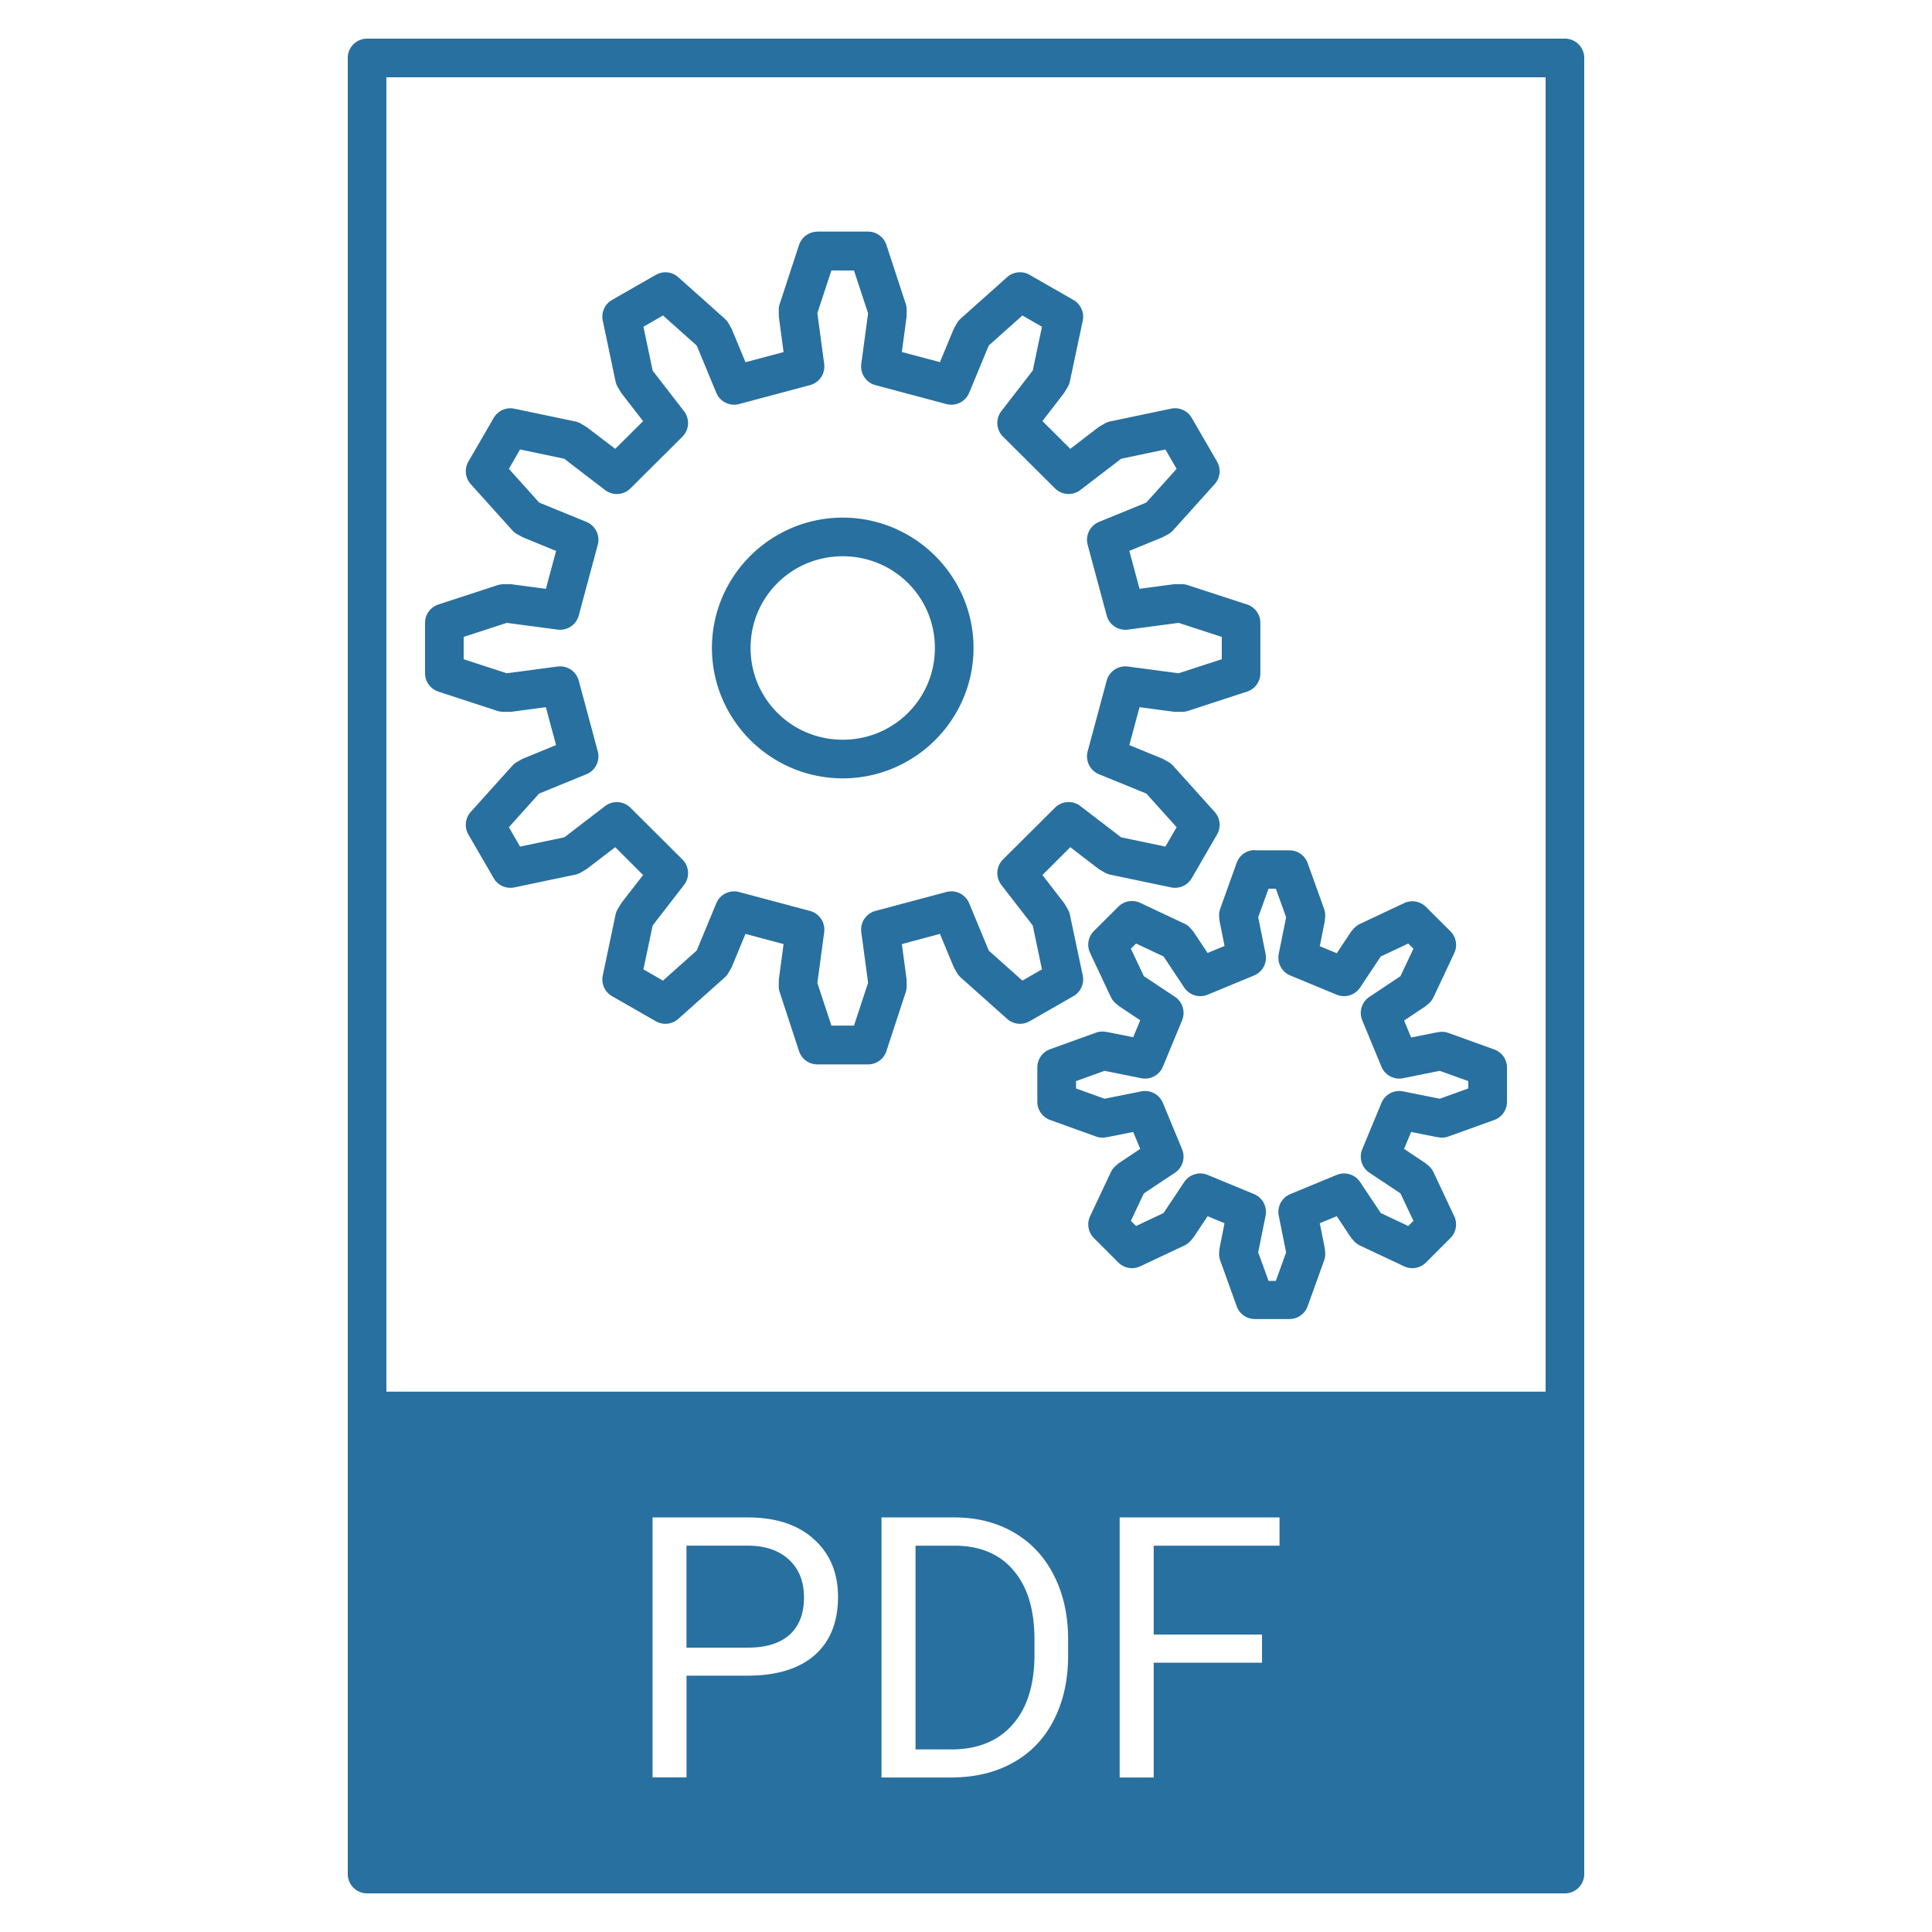 <?xml version="1.0" encoding="UTF-8" standalone="no"?>
<!-- Created with Inkscape (http://www.inkscape.org/) -->

<svg
   xmlns:dc="http://purl.org/dc/elements/1.1/"
   xmlns:cc="http://creativecommons.org/ns#"
   xmlns:rdf="http://www.w3.org/1999/02/22-rdf-syntax-ns#"
   xmlns:svg="http://www.w3.org/2000/svg"
   xmlns="http://www.w3.org/2000/svg"
   xmlns:sodipodi="http://sodipodi.sourceforge.net/DTD/sodipodi-0.dtd"
   xmlns:inkscape="http://www.inkscape.org/namespaces/inkscape"
   width="50"
   height="50"
   viewBox="0 0 50 50"
   id="svg2"
   version="1.1"
   inkscape:version="0.91 r13725"
   sodipodi:docname="m_pdf.svg">
  <sodipodi:namedview
     id="base"
     pagecolor="#ffffff"
     bordercolor="#666666"
     borderopacity="1.0"
     inkscape:pageopacity="0.0"
     inkscape:pageshadow="2"
     inkscape:zoom="1"
     inkscape:cx="42.36975"
     inkscape:cy="42.094498"
     inkscape:document-units="px"
     inkscape:current-layer="layer1"
     showgrid="false"
     inkscape:window-width="1920"
     inkscape:window-height="1056"
     inkscape:window-x="0"
     inkscape:window-y="24"
     inkscape:window-maximized="1"
     inkscape:snap-bbox="true"
     inkscape:snap-nodes="true"
     units="px"
     inkscape:snap-grids="true"
     inkscape:snap-object-midpoints="false"
     inkscape:snap-center="false"
     inkscape:bbox-nodes="true"
     inkscape:snap-global="true"
     showguides="true"
     inkscape:guide-bbox="true">
    <inkscape:grid
       id="grid4233"
       type="xygrid" />
  </sodipodi:namedview>
  <defs
     id="defs4" />
  <g
     transform="translate(0,-1002.362)"
     inkscape:label="Layer 1"
     inkscape:groupmode="layer"
     id="layer1">
    <g
       transform="matrix(0.313,0,0,0.315,469.34,875.41)"
       id="g4435">
      <g
         style="font-style:normal;font-weight:normal;font-size:40px;line-height:125%;font-family:Sans;text-align:center;letter-spacing:0px;word-spacing:0px;text-anchor:middle;fill:#ffffff;fill-opacity:1;stroke:none;stroke-width:1px;stroke-linecap:butt;stroke-linejoin:miter;stroke-opacity:1"
         id="text4431" />
    </g>
    <g
       id="g4300"
       style="stroke:#28709f;stroke-width:3.009;stroke-opacity:1"
       transform="matrix(0.333,0,0,0.332,473.408,994.201)" />
    <path
       style="color:#000000;font-style:normal;font-variant:normal;font-weight:normal;font-stretch:normal;font-size:medium;line-height:normal;font-family:sans-serif;text-indent:0;text-align:start;text-decoration:none;text-decoration-line:none;text-decoration-style:solid;text-decoration-color:#000000;letter-spacing:normal;word-spacing:normal;text-transform:none;direction:ltr;block-progression:tb;writing-mode:lr-tb;baseline-shift:baseline;text-anchor:start;white-space:normal;clip-rule:nonzero;display:inline;overflow:visible;visibility:visible;opacity:1;isolation:auto;mix-blend-mode:normal;color-interpolation:sRGB;color-interpolation-filters:linearRGB;solid-color:#000000;solid-opacity:1;fill:#28709f;fill-opacity:1;fill-rule:nonzero;stroke:none;stroke-width:1;stroke-linecap:butt;stroke-linejoin:round;stroke-miterlimit:4;stroke-dasharray:none;stroke-dashoffset:0;stroke-opacity:1;color-rendering:auto;image-rendering:auto;shape-rendering:auto;text-rendering:auto;enable-background:accumulate"
       d="m 9.5,1003.362 c -0.276,0 -0.5,0.224 -0.5,0.5 l 0,47 c 3e-5,0.276 0.224,0.5 0.5,0.5 l 31,0 c 0.276,0 0.5,-0.224 0.5,-0.5 l 0,-47 c -3e-5,-0.276 -0.224,-0.5 -0.5,-0.5 l -31,0 z m 0.5,1 30,0 0,34.016 -30,0 0,-34.016 z m 11.154,3.996 0,0 a 0.5,0.5 0 0 0 -0.475,0.344 l -0.5,1.525 a 0.5,0.5 0 0 0 -0.025,0.164 l 0.002,0.135 a 0.5,0.5 0 0 0 0.004,0.059 l 0.119,0.889 -0.986,0.262 -0.344,-0.83 a 0.5,0.5 0 0 0 -0.025,-0.053 l -0.066,-0.117 a 0.5,0.5 0 0 0 -0.104,-0.129 l -1.199,-1.07 a 0.5,0.5 0 0 0 -0.582,-0.062 l -1.135,0.65 a 0.5,0.5 0 0 0 -0.238,0.537 l 0.33,1.57 a 0.5,0.5 0 0 0 0.061,0.154 l 0.07,0.115 a 0.5,0.5 0 0 0 0.033,0.051 l 0.549,0.709 -0.721,0.717 -0.717,-0.547 a 0.5,0.5 0 0 0 -0.049,-0.033 l -0.115,-0.068 a 0.5,0.5 0 0 0 -0.154,-0.061 l -1.576,-0.33 a 0.5,0.5 0 0 0 -0.535,0.24 l -0.654,1.129 a 0.5,0.5 0 0 0 0.061,0.584 l 1.076,1.195 a 0.5,0.5 0 0 0 0.127,0.102 l 0.119,0.064 a 0.5,0.5 0 0 0 0.053,0.025 l 0.834,0.342 -0.264,0.981 -0.895,-0.119 a 0.5,0.5 0 0 0 -0.066,0 l -0.135,0 a 0.5,0.5 0 0 0 -0.156,0.024 l -1.529,0.5 A 0.5,0.5 0 0 0 11,1018.481 l 0,1.305 a 0.5,0.5 0 0 0 0.346,0.475 l 1.529,0.5 a 0.5,0.5 0 0 0 0.156,0.022 l 0.135,0 a 0.5,0.5 0 0 0 0.066,0 l 0.895,-0.119 0.264,0.981 -0.834,0.342 a 0.5,0.5 0 0 0 -0.053,0.025 l -0.119,0.066 a 0.5,0.5 0 0 0 -0.127,0.102 l -1.076,1.195 a 0.5,0.5 0 0 0 -0.06,0.584 l 0.654,1.129 a 0.5,0.5 0 0 0 0.535,0.24 l 1.576,-0.33 a 0.5,0.5 0 0 0 0.154,-0.061 l 0.115,-0.068 a 0.5,0.5 0 0 0 0.049,-0.033 l 0.717,-0.549 0.721,0.721 -0.549,0.707 a 0.5,0.5 0 0 0 -0.033,0.051 l -0.07,0.115 a 0.5,0.5 0 0 0 -0.061,0.154 l -0.33,1.57 a 0.5,0.5 0 0 0 0.238,0.537 l 1.135,0.65 a 0.5,0.5 0 0 0 0.582,-0.062 l 1.199,-1.07 a 0.5,0.5 0 0 0 0.104,-0.129 l 0.066,-0.117 a 0.5,0.5 0 0 0 0.025,-0.053 l 0.344,-0.83 0.986,0.264 -0.119,0.887 a 0.5,0.5 0 0 0 -0.004,0.059 l -0.002,0.135 a 0.5,0.5 0 0 0 0.025,0.164 l 0.5,1.525 a 0.5,0.5 0 0 0 0.475,0.344 l 1.311,0 a 0.5,0.5 0 0 0 0.475,-0.344 l 0.5,-1.525 a 0.5,0.5 0 0 0 0.025,-0.162 l -0.002,-0.135 a 0.5,0.5 0 0 0 -0.004,-0.061 l -0.119,-0.887 0.986,-0.264 0.344,0.83 a 0.5,0.5 0 0 0 0.025,0.053 l 0.066,0.117 a 0.5,0.5 0 0 0 0.104,0.129 l 1.199,1.07 a 0.5,0.5 0 0 0 0.582,0.062 l 1.135,-0.65 a 0.5,0.5 0 0 0 0.24,-0.537 l -0.332,-1.57 a 0.5,0.5 0 0 0 -0.061,-0.154 l -0.068,-0.115 a 0.5,0.5 0 0 0 -0.035,-0.051 l -0.547,-0.707 0.721,-0.721 0.715,0.549 a 0.5,0.5 0 0 0 0.049,0.033 l 0.117,0.068 a 0.5,0.5 0 0 0 0.152,0.061 l 1.576,0.33 a 0.5,0.5 0 0 0 0.535,-0.24 l 0.654,-1.129 a 0.5,0.5 0 0 0 -0.061,-0.584 l -1.076,-1.195 a 0.5,0.5 0 0 0 -0.127,-0.102 l -0.119,-0.066 a 0.5,0.5 0 0 0 -0.053,-0.025 l -0.834,-0.342 0.264,-0.981 0.895,0.119 a 0.5,0.5 0 0 0 0.066,0 l 0.135,0 a 0.5,0.5 0 0 0 0.156,-0.022 l 1.531,-0.5 a 0.5,0.5 0 0 0 0.344,-0.475 l 0,-1.305 a 0.5,0.5 0 0 0 -0.344,-0.475 l -1.531,-0.5 a 0.5,0.5 0 0 0 -0.156,-0.025 l -0.135,0 a 0.5,0.5 0 0 0 -0.066,0 l -0.895,0.119 -0.264,-0.981 0.834,-0.342 a 0.5,0.5 0 0 0 0.053,-0.025 l 0.119,-0.064 a 0.5,0.5 0 0 0 0.127,-0.102 l 1.076,-1.195 a 0.5,0.5 0 0 0 0.061,-0.584 l -0.654,-1.129 a 0.5,0.5 0 0 0 -0.535,-0.24 l -1.576,0.33 a 0.5,0.5 0 0 0 -0.152,0.06 l -0.117,0.068 a 0.5,0.5 0 0 0 -0.049,0.033 l -0.715,0.549 -0.721,-0.719 0.547,-0.709 a 0.5,0.5 0 0 0 0.033,-0.049 l 0.07,-0.115 a 0.5,0.5 0 0 0 0.061,-0.154 l 0.332,-1.57 a 0.5,0.5 0 0 0 -0.24,-0.537 l -1.135,-0.65 a 0.5,0.5 0 0 0 -0.582,0.06 l -1.199,1.07 a 0.5,0.5 0 0 0 -0.104,0.129 l -0.066,0.117 a 0.5,0.5 0 0 0 -0.025,0.053 l -0.344,0.83 -0.986,-0.262 0.119,-0.889 a 0.5,0.5 0 0 0 0.004,-0.061 l 0.002,-0.135 a 0.5,0.5 0 0 0 -0.025,-0.162 l -0.5,-1.525 a 0.5,0.5 0 0 0 -0.475,-0.344 l -1.311,0 z m 0.363,1.004 0.584,0 0.363,1.102 0,0.021 -0.174,1.295 a 0.5,0.5 0 0 0 0.365,0.549 l 1.836,0.49 a 0.5,0.5 0 0 0 0.592,-0.293 l 0.5,-1.207 0.01,-0.019 0.867,-0.773 0.506,0.291 -0.238,1.131 -0.012,0.018 -0.801,1.035 a 0.5,0.5 0 0 0 0.043,0.66 l 1.344,1.338 a 0.5,0.5 0 0 0 0.658,0.043 l 1.039,-0.795 0.018,-0.014 1.143,-0.24 0.291,0.502 -0.777,0.863 -0.019,0.014 -1.213,0.496 a 0.5,0.5 0 0 0 -0.293,0.594 l 0.492,1.828 a 0.5,0.5 0 0 0 0.549,0.365 l 1.297,-0.172 0.023,0 1.109,0.361 0,0.578 -1.109,0.361 -0.023,0 -1.297,-0.172 a 0.5,0.5 0 0 0 -0.549,0.365 l -0.492,1.828 a 0.5,0.5 0 0 0 0.293,0.594 l 1.213,0.496 0.019,0.012 0.777,0.863 -0.291,0.502 -1.143,-0.24 -0.018,-0.012 -1.039,-0.797 a 0.5,0.5 0 0 0 -0.658,0.043 l -1.344,1.338 a 0.5,0.5 0 0 0 -0.043,0.66 l 0.801,1.035 0.012,0.019 0.238,1.131 -0.506,0.291 -0.867,-0.773 -0.01,-0.02 -0.5,-1.207 a 0.5,0.5 0 0 0 -0.592,-0.293 l -1.836,0.49 a 0.5,0.5 0 0 0 -0.365,0.549 l 0.174,1.295 0,0.022 -0.363,1.102 -0.584,0 -0.363,-1.102 0.002,-0.022 0.174,-1.295 a 0.5,0.5 0 0 0 -0.367,-0.549 l -1.836,-0.49 a 0.5,0.5 0 0 0 -0.59,0.293 l -0.5,1.207 -0.012,0.02 -0.867,0.773 -0.506,-0.291 0.238,-1.131 0.012,-0.019 0.801,-1.035 a 0.5,0.5 0 0 0 -0.043,-0.66 l -1.344,-1.338 a 0.5,0.5 0 0 0 -0.656,-0.043 l -1.039,0.797 -0.019,0.012 -1.143,0.24 -0.289,-0.502 0.775,-0.863 0.019,-0.012 1.213,-0.496 a 0.5,0.5 0 0 0 0.293,-0.594 l -0.492,-1.828 a 0.5,0.5 0 0 0 -0.549,-0.365 l -1.297,0.172 -0.023,0 -1.109,-0.361 0,-0.578 1.109,-0.361 0.023,0 1.297,0.172 a 0.5,0.5 0 0 0 0.549,-0.365 l 0.492,-1.828 a 0.5,0.5 0 0 0 -0.293,-0.594 l -1.213,-0.496 -0.019,-0.014 -0.775,-0.863 0.289,-0.502 1.143,0.24 0.019,0.014 1.039,0.797 a 0.5,0.5 0 0 0 0.656,-0.043 l 1.344,-1.338 a 0.5,0.5 0 0 0 0.043,-0.66 l -0.801,-1.035 -0.012,-0.02 -0.238,-1.131 0.506,-0.291 0.867,0.773 0.012,0.019 0.5,1.207 a 0.5,0.5 0 0 0 0.59,0.293 l 1.836,-0.49 a 0.5,0.5 0 0 0 0.367,-0.549 l -0.174,-1.295 -0.002,-0.021 0.363,-1.102 z m 0.293,6.396 c -1.863,0 -3.385,1.514 -3.385,3.373 0,1.859 1.522,3.375 3.385,3.375 1.863,0 3.385,-1.516 3.385,-3.375 10e-6,-1.859 -1.522,-3.373 -3.385,-3.373 z m 0,1 c 1.324,0 2.385,1.057 2.385,2.373 10e-6,1.316 -1.061,2.375 -2.385,2.375 -1.324,0 -2.385,-1.059 -2.385,-2.375 0,-1.316 1.061,-2.373 2.385,-2.373 z m 10.666,7.604 a 0.5,0.5 0 0 0 -0.471,0.33 l -0.426,1.188 a 0.5,0.5 0 0 0 -0.027,0.209 l 0.006,0.068 a 0.5,0.5 0 0 0 0.008,0.059 l 0.125,0.627 -0.438,0.182 -0.355,-0.533 a 0.5,0.5 0 0 0 -0.035,-0.047 l -0.045,-0.051 a 0.5,0.5 0 0 0 -0.168,-0.129 l -1.141,-0.537 a 0.5,0.5 0 0 0 -0.566,0.098 l -0.633,0.631 a 0.5,0.5 0 0 0 -0.098,0.568 l 0.537,1.141 a 0.5,0.5 0 0 0 0.129,0.166 l 0.053,0.045 a 0.5,0.5 0 0 0 0.047,0.035 l 0.531,0.355 -0.182,0.438 -0.627,-0.125 a 0.5,0.5 0 0 0 -0.059,-0.01 l -0.068,-0.01 a 0.5,0.5 0 0 0 -0.209,0.027 l -1.186,0.428 a 0.5,0.5 0 0 0 -0.332,0.469 l 0,0.894 a 0.5,0.5 0 0 0 0.332,0.469 l 1.186,0.428 a 0.5,0.5 0 0 0 0.209,0.027 l 0.068,-0.01 a 0.5,0.5 0 0 0 0.059,-0.01 l 0.627,-0.125 0.182,0.438 -0.531,0.355 a 0.5,0.5 0 0 0 -0.047,0.035 l -0.053,0.045 a 0.5,0.5 0 0 0 -0.129,0.166 l -0.537,1.141 a 0.5,0.5 0 0 0 0.098,0.566 l 0.633,0.633 a 0.5,0.5 0 0 0 0.566,0.098 l 1.141,-0.537 a 0.5,0.5 0 0 0 0.168,-0.129 l 0.045,-0.053 a 0.5,0.5 0 0 0 0.035,-0.045 l 0.355,-0.533 0.438,0.182 -0.125,0.627 a 0.5,0.5 0 0 0 -0.008,0.059 l -0.006,0.068 a 0.5,0.5 0 0 0 0.027,0.209 l 0.426,1.185 a 0.5,0.5 0 0 0 0.471,0.332 l 0.895,0 a 0.5,0.5 0 0 0 0.471,-0.332 l 0.426,-1.185 a 0.5,0.5 0 0 0 0.027,-0.209 l -0.006,-0.068 a 0.5,0.5 0 0 0 -0.008,-0.059 l -0.125,-0.627 0.439,-0.182 0.354,0.533 a 0.5,0.5 0 0 0 0.035,0.045 l 0.045,0.053 a 0.5,0.5 0 0 0 0.168,0.129 l 1.141,0.537 a 0.5,0.5 0 0 0 0.566,-0.098 l 0.633,-0.633 a 0.5,0.5 0 0 0 0.098,-0.566 l -0.537,-1.141 a 0.5,0.5 0 0 0 -0.129,-0.166 l -0.053,-0.045 a 0.5,0.5 0 0 0 -0.047,-0.035 l -0.531,-0.355 0.182,-0.438 0.627,0.125 a 0.5,0.5 0 0 0 0.059,0.01 l 0.068,0.01 a 0.5,0.5 0 0 0 0.209,-0.027 l 1.188,-0.428 a 0.5,0.5 0 0 0 0.33,-0.462 l 0,-0.894 a 0.5,0.5 0 0 0 -0.33,-0.469 l -1.188,-0.428 a 0.5,0.5 0 0 0 -0.209,-0.027 l -0.068,0.01 a 0.5,0.5 0 0 0 -0.059,0.01 l -0.627,0.125 -0.182,-0.438 0.531,-0.355 a 0.5,0.5 0 0 0 0.047,-0.035 l 0.053,-0.045 a 0.5,0.5 0 0 0 0.129,-0.166 l 0.537,-1.141 a 0.5,0.5 0 0 0 -0.098,-0.568 l -0.633,-0.631 a 0.5,0.5 0 0 0 -0.566,-0.098 l -1.141,0.537 a 0.5,0.5 0 0 0 -0.168,0.129 l -0.045,0.051 a 0.5,0.5 0 0 0 -0.035,0.047 l -0.354,0.533 -0.439,-0.182 0.125,-0.627 a 0.5,0.5 0 0 0 0.008,-0.059 l 0.006,-0.068 a 0.5,0.5 0 0 0 -0.027,-0.209 l -0.426,-1.188 a 0.5,0.5 0 0 0 -0.471,-0.33 l -0.895,0 z m 0.354,1 0.189,0 0.266,0.738 -0.191,0.947 a 0.5,0.5 0 0 0 0.299,0.561 l 1.199,0.496 a 0.5,0.5 0 0 0 0.607,-0.184 l 0.535,-0.805 0.711,-0.334 0.135,0.133 -0.336,0.711 -0.803,0.535 a 0.5,0.5 0 0 0 -0.186,0.608 l 0.496,1.199 a 0.5,0.5 0 0 0 0.561,0.299 l 0.949,-0.191 0.738,0.266 0,0.19 -0.738,0.266 -0.949,-0.19 a 0.5,0.5 0 0 0 -0.561,0.299 l -0.496,1.199 a 0.5,0.5 0 0 0 0.186,0.607 l 0.803,0.535 0.336,0.711 -0.135,0.133 -0.711,-0.336 -0.535,-0.803 a 0.5,0.5 0 0 0 -0.607,-0.183 l -1.199,0.496 a 0.5,0.5 0 0 0 -0.299,0.561 l 0.191,0.947 -0.266,0.738 -0.189,0 -0.268,-0.738 0.191,-0.947 a 0.5,0.5 0 0 0 -0.299,-0.561 l -1.199,-0.496 a 0.5,0.5 0 0 0 -0.607,0.183 l -0.535,0.803 -0.711,0.336 -0.135,-0.133 0.336,-0.711 0.805,-0.535 a 0.5,0.5 0 0 0 0.184,-0.607 l -0.496,-1.199 a 0.5,0.5 0 0 0 -0.561,-0.299 l -0.949,0.19 -0.738,-0.266 0,-0.19 0.738,-0.266 0.949,0.191 a 0.5,0.5 0 0 0 0.561,-0.299 l 0.496,-1.199 a 0.5,0.5 0 0 0 -0.184,-0.608 l -0.805,-0.535 -0.336,-0.711 0.135,-0.133 0.711,0.334 0.535,0.805 a 0.5,0.5 0 0 0 0.607,0.184 l 1.199,-0.496 a 0.5,0.5 0 0 0 0.299,-0.561 l -0.191,-0.947 0.268,-0.738 z m -15.943,16.271 2.463,0 c 0.731,0 1.302,0.189 1.715,0.564 0.416,0.376 0.623,0.873 0.623,1.492 0,0.653 -0.203,1.157 -0.609,1.512 -0.404,0.351 -0.983,0.527 -1.738,0.527 l -1.574,0 0,2.633 -0.879,0 0,-6.729 z m 5.926,0 1.885,0 c 0.581,0 1.095,0.13 1.541,0.389 0.446,0.259 0.792,0.628 1.033,1.105 0.245,0.477 0.368,1.025 0.371,1.645 l 0,0.43 c 0,0.635 -0.123,1.19 -0.367,1.668 -0.242,0.477 -0.588,0.844 -1.041,1.1 -0.45,0.256 -0.975,0.386 -1.574,0.393 l -1.848,0 0,-6.729 z m 6.164,0 4.137,0 0,0.731 -3.256,0 0,2.301 2.803,0 0,0.727 -2.803,0 0,2.971 -0.881,0 0,-6.729 z m -11.211,0.731 0,2.639 1.584,0 c 0.471,0 0.831,-0.11 1.082,-0.332 0.251,-0.225 0.375,-0.549 0.375,-0.971 0,-0.401 -0.124,-0.721 -0.375,-0.961 -0.251,-0.24 -0.596,-0.366 -1.033,-0.375 l -1.633,0 z m 5.928,0 0,5.273 0.926,0 c 0.679,0 1.206,-0.214 1.582,-0.639 0.379,-0.425 0.57,-1.031 0.57,-1.816 l 0,-0.393 c 0,-0.764 -0.179,-1.357 -0.537,-1.779 -0.355,-0.425 -0.859,-0.64 -1.514,-0.646 l -1.027,0 z"
       id="path4636"
       inkscape:connector-curvature="0" />
    <g
       style="stroke:#28709f;stroke-width:2.846;stroke-opacity:1;stroke-miterlimit:4;stroke-dasharray:none;stroke-linejoin:round"
       transform="matrix(0.351,0,0,0.351,32.924,1030.436)"
       inkscape:label="Gear8"
       id="g4638" />
    <g
       style="font-style:normal;font-weight:normal;font-size:40px;line-height:125%;font-family:Sans;text-align:center;letter-spacing:0px;word-spacing:0px;text-anchor:middle;fill:#000000;fill-opacity:1;stroke:none;stroke-width:1px;stroke-linecap:butt;stroke-linejoin:miter;stroke-opacity:1"
       id="text4653" />
  </g>
</svg>
